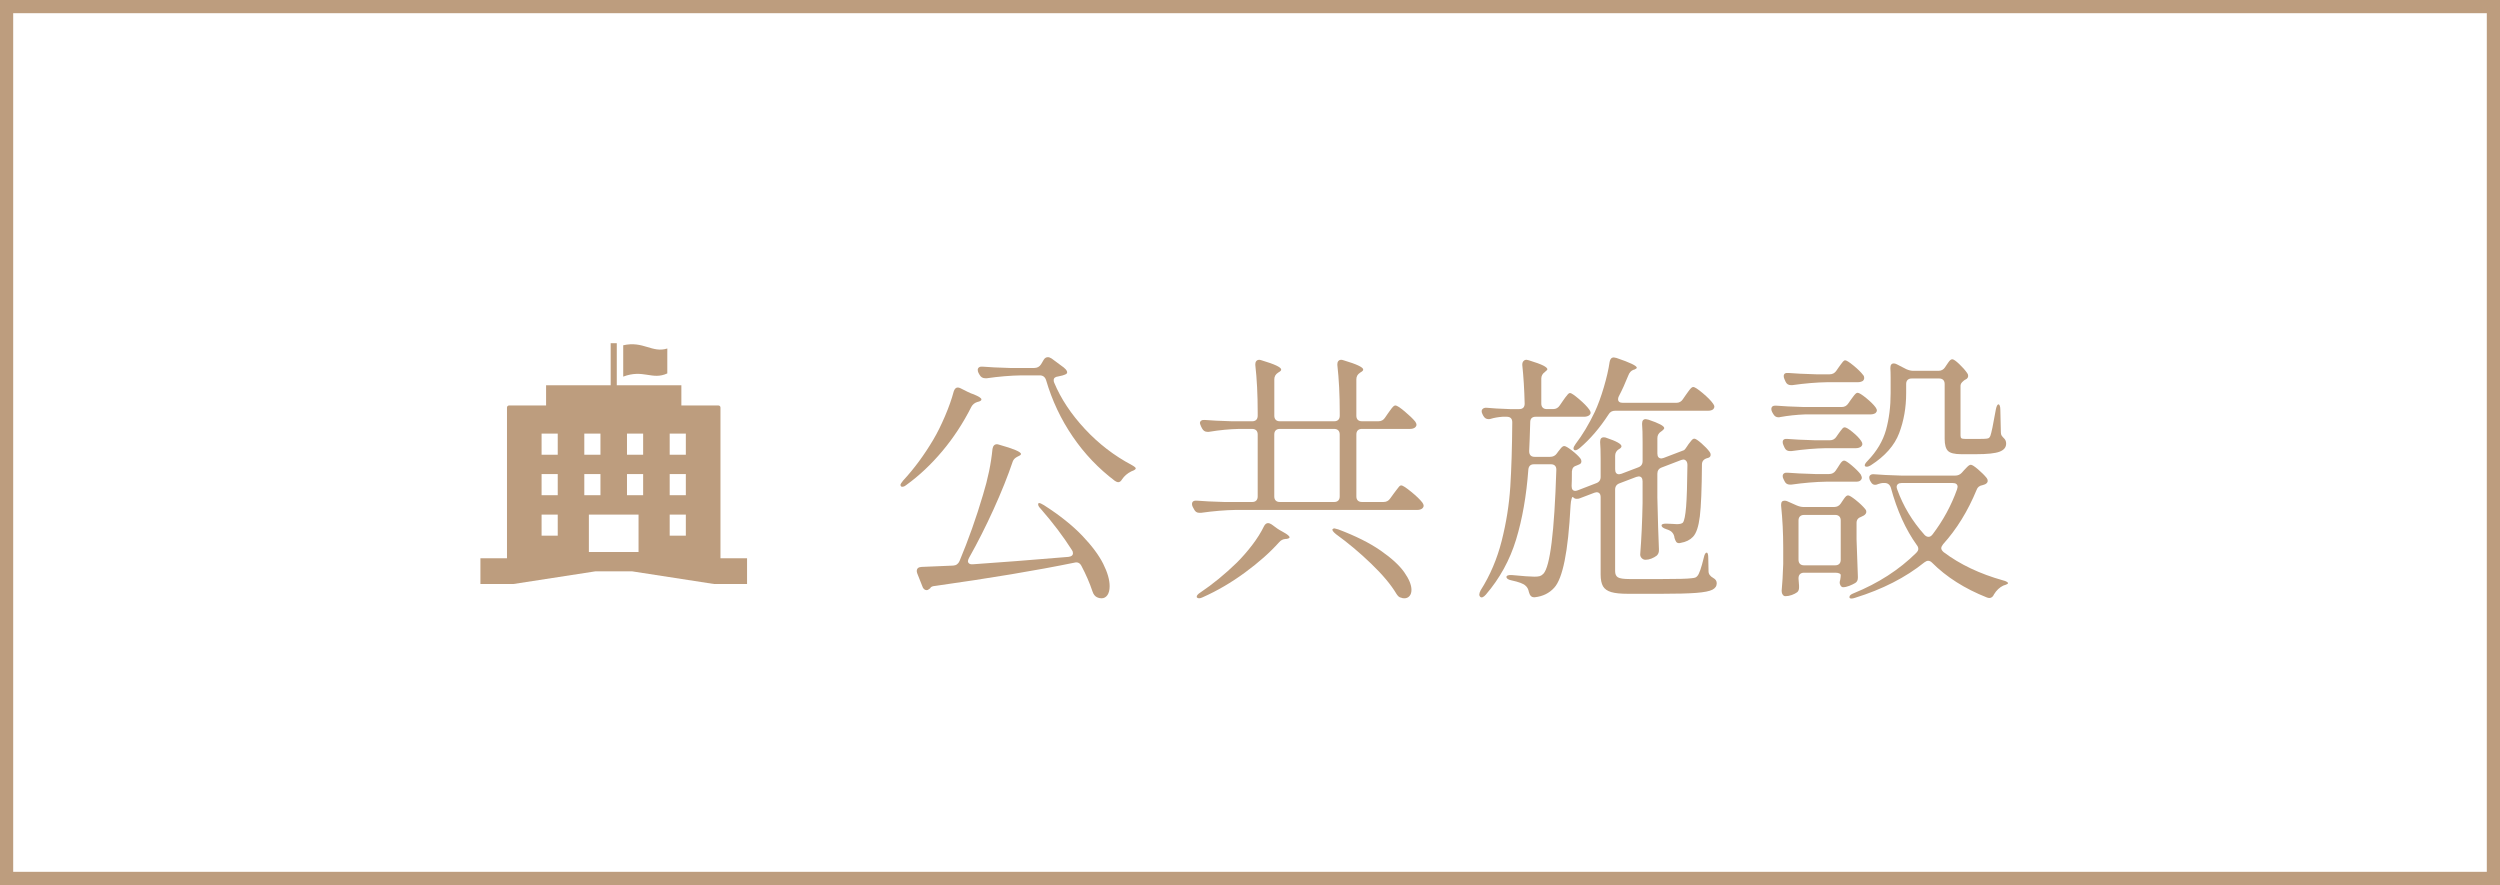 <?xml version="1.0" encoding="UTF-8"?>
<svg id="_レイヤー_2" data-name="レイヤー 2" xmlns="http://www.w3.org/2000/svg" width="189.512" height="67.088" viewBox="0 0 189.512 67.088">
  <defs>
    <style>
      .cls-1 {
        fill: #bd9d7e;
      }

      .cls-2 {
        fill: none;
        stroke: #bd9d7e;
        stroke-miterlimit: 10;
      }
    </style>
  </defs>
  <g id="_レイヤー_1-2" data-name="レイヤー 1">
    <g>
      <rect class="cls-2" x=".5" y=".5" width="188.512" height="66.088"/>
      <g>
        <g>
          <path class="cls-1" d="M72.596,29.374c.066,0,.14.02.22.06l.52.261c.187.093.346.16.48.199.386.16.58.287.58.381,0,.08-.08.14-.24.18l-.08.02c-.2.067-.347.188-.44.36-.627,1.24-1.363,2.363-2.21,3.37-.847,1.007-1.75,1.856-2.71,2.55-.094.08-.18.127-.26.14-.08.014-.133,0-.16-.039l-.04-.08c0-.067.066-.181.2-.341.84-.906,1.607-1.946,2.3-3.119.293-.493.586-1.084.88-1.771.293-.686.513-1.31.66-1.87.066-.2.166-.3.3-.3ZM73.375,42.534c0,.08.033.144.1.19.067.047.16.063.28.051,1.96-.134,4.373-.32,7.24-.561.227-.026.34-.12.34-.28,0-.093-.027-.173-.08-.239-.653-1.027-1.439-2.066-2.359-3.12-.134-.134-.2-.247-.2-.34,0-.067.026-.101.08-.101.066,0,.186.054.36.16,1.186.76,2.149,1.527,2.89,2.3.739.773,1.272,1.487,1.6,2.141.327.653.49,1.22.49,1.699,0,.294-.058.52-.17.681-.114.16-.264.24-.45.24-.12,0-.233-.027-.34-.08-.16-.08-.273-.228-.34-.441-.214-.64-.494-1.286-.84-1.94-.121-.227-.301-.306-.541-.239-2.866.587-6.379,1.173-10.54,1.76-.186.013-.307.06-.36.14-.013.04-.04.066-.08.08-.067.066-.14.101-.22.101-.067,0-.13-.027-.19-.08-.06-.054-.103-.127-.13-.221l-.38-.96c-.027-.08-.04-.14-.04-.18,0-.2.12-.307.36-.32l2.4-.1c.226-.013.386-.127.48-.34.68-1.627,1.273-3.3,1.78-5.02.373-1.213.613-2.373.72-3.48.04-.24.153-.36.34-.36.04,0,.1.014.18.04,1.093.307,1.64.54,1.64.7,0,.054-.06.106-.18.16l-.08.04c-.187.093-.307.213-.36.359-.374,1.107-.857,2.313-1.45,3.62-.593,1.308-1.217,2.54-1.87,3.7-.053.107-.08.187-.08.24ZM79.875,28.814c0,.079.013.146.04.199.507,1.214,1.28,2.38,2.32,3.5,1.04,1.12,2.227,2.034,3.561,2.74.213.12.312.207.299.26-.014.054-.062.101-.149.141-.087.04-.149.066-.19.08-.293.146-.526.347-.699.6-.08.147-.181.22-.301.22-.053,0-.133-.033-.24-.1-1.239-.934-2.307-2.053-3.199-3.36-.893-1.307-1.566-2.732-2.019-4.279-.08-.24-.24-.36-.48-.36h-1.38c-.84.014-1.72.087-2.64.22h-.1c-.2,0-.347-.086-.44-.26l-.08-.14c-.04-.08-.06-.16-.06-.24s.033-.144.1-.19c.066-.046.16-.062.28-.05.453.04,1.14.073,2.06.1h1.84c.227,0,.4-.093.519-.279l.2-.34c.08-.134.186-.2.319-.2.08,0,.174.033.281.1l.92.681c.119.093.199.187.239.279.04.094.02.167-.06.221-.16.079-.36.14-.6.18-.227.026-.341.12-.341.28Z"/>
          <path class="cls-1" d="M104.996,31.654l.221-.32c.039-.053.1-.137.18-.25s.15-.2.209-.26c.06-.061.117-.09.171-.09.106,0,.34.149.7.449.359.301.626.558.8.77.066.094.1.174.1.24,0,.08-.04.153-.12.22-.094.066-.213.1-.359.1h-3.66c-.134,0-.236.037-.31.11-.073.073-.109.177-.109.31v4.7c0,.134.036.237.109.311.074.073.177.109.31.109h1.64c.214,0,.38-.086.5-.26l.261-.36c.053-.066.123-.159.209-.279.087-.12.157-.21.211-.27.053-.06.105-.09.16-.09.105,0,.355.16.75.481.393.319.676.593.85.819.066.094.1.174.1.24,0,.08-.04.153-.119.22-.094.067-.215.101-.361.101h-13.76c-.812.013-1.693.087-2.64.22h-.12c-.186,0-.32-.087-.4-.26l-.1-.181c-.04-.079-.06-.152-.06-.22,0-.2.134-.286.4-.26.453.04,1.141.073,2.06.1h2.1c.133,0,.236-.036.311-.109.072-.073.109-.177.109-.311v-4.7c0-.133-.037-.236-.109-.31-.074-.073-.178-.11-.311-.11h-1c-.707.014-1.467.087-2.279.221h-.121c-.173,0-.307-.087-.399-.261l-.08-.159c-.054-.134-.08-.214-.08-.24,0-.08.033-.144.101-.19.066-.046.16-.062.279-.05.453.04,1.141.073,2.06.1h1.519c.133,0,.236-.036.311-.109.072-.073.109-.177.109-.311v-.26c0-1.333-.06-2.526-.18-3.58v-.08c0-.093.026-.17.08-.23.053-.061.127-.09.22-.09.04,0,.101.013.181.04.986.293,1.48.526,1.48.699,0,.067-.06.134-.181.2l-.06.04c-.186.12-.28.287-.28.5v2.76c0,.134.037.237.11.311s.177.109.309.109h4.121c.133,0,.236-.036.31-.109.073-.073.11-.177.11-.311v-.26c0-1.333-.061-2.526-.181-3.58v-.08c0-.093.026-.17.08-.23.054-.061.126-.09.22-.09.041,0,.101.013.18.04.987.293,1.48.526,1.48.699,0,.067-.06.134-.18.2l-.061.04c-.186.12-.279.287-.279.5v2.76c0,.134.036.237.109.311.074.073.177.109.31.109h1.26c.213,0,.38-.093.5-.279ZM96.136,39.654c.066,0,.152.033.26.1l.439.32c.053.04.2.127.44.26.319.174.479.307.479.4,0,.053-.08.093-.24.12h-.059c-.2.013-.366.1-.5.26-.68.76-1.536,1.52-2.569,2.279-1.034.761-2.103,1.387-3.211,1.881-.106.053-.199.08-.279.08-.067,0-.12-.021-.16-.061-.014-.014-.019-.033-.019-.06,0-.094.092-.2.279-.32.934-.627,1.853-1.38,2.76-2.26.414-.413.803-.86,1.17-1.34.367-.481.664-.953.891-1.421.08-.159.186-.239.32-.239ZM101.446,32.624c-.073-.073-.177-.11-.31-.11h-4.121c-.133,0-.236.037-.309.11-.073.073-.11.177-.11.31v4.7c0,.134.037.237.11.311s.177.109.309.109h4.121c.133,0,.236-.036.31-.109.073-.073.11-.177.11-.311v-4.7c0-.133-.037-.236-.11-.31ZM101.015,40.114c.041-.04.087-.061.141-.061.014,0,.113.027.3.08,1.307.494,2.373,1.027,3.2,1.601.826.573,1.423,1.12,1.79,1.64.366.52.55.967.55,1.34,0,.2-.05.357-.15.47-.1.113-.229.171-.39.171-.093,0-.167-.014-.22-.04-.094-.014-.17-.051-.23-.11-.06-.06-.109-.123-.15-.19-.412-.693-1.053-1.456-1.92-2.29-.866-.833-1.753-1.576-2.659-2.23-.228-.186-.313-.314-.261-.38Z"/>
          <path class="cls-1" d="M127.876,33.854l.12-.181c.04-.04.104-.12.19-.24.088-.119.17-.18.25-.18.094,0,.273.117.541.351.266.233.473.449.619.649.054.067.08.14.08.22,0,.12-.066.2-.199.24l-.08.021c-.254.08-.381.239-.381.479-.013,1.854-.066,3.164-.16,3.93-.093.768-.266,1.284-.52,1.551-.227.239-.539.394-.94.46l-.1.02c-.107,0-.184-.033-.231-.1s-.09-.167-.131-.3c-.013-.16-.072-.301-.18-.42-.08-.094-.227-.174-.44-.24-.24-.08-.36-.174-.36-.28,0-.093.113-.14.341-.14.172,0,.329.007.469.019.141.014.258.021.351.021.227,0,.38-.04.46-.12.106-.146.186-.547.24-1.2.053-.653.086-1.707.1-3.16,0-.133-.029-.236-.09-.31-.061-.073-.137-.11-.231-.11l-.16.04-1.459.56c-.227.08-.34.24-.34.48v1.8c.039,1.733.08,3.033.119,3.9v.12c0,.146-.053.274-.16.38-.119.093-.256.17-.41.23-.152.06-.303.09-.449.09-.107,0-.2-.04-.28-.119-.08-.08-.12-.174-.12-.28.094-1.186.153-2.486.18-3.9v-1.64c0-.253-.1-.38-.299-.38l-.181.04-1.26.48c-.228.08-.341.24-.341.48v6.18c0,.227.07.384.211.47.14.087.435.13.89.13h2.42c1.226,0,1.979-.02,2.261-.06.133-.013.23-.03.289-.05.06-.02.117-.064.17-.13.133-.146.293-.606.48-1.38.053-.254.127-.381.22-.381.08,0,.12.141.12.421l.02,1c0,.199.121.366.36.5.173.093.261.227.261.399,0,.213-.11.377-.33.49-.221.113-.627.193-1.221.24-.594.046-1.483.069-2.67.069h-2.5c-.56,0-.986-.043-1.279-.13-.294-.087-.5-.233-.621-.439-.119-.207-.18-.504-.18-.891v-5.859c0-.254-.106-.38-.32-.38l-.16.04-1.1.42c-.053.026-.133.04-.24.04-.106,0-.193-.04-.26-.12-.039-.054-.08-.017-.119.109-.041.127-.067.297-.08.511-.094,1.786-.244,3.186-.451,4.199-.206,1.014-.469,1.693-.789,2.04-.373.413-.86.653-1.461.721h-.079c-.186,0-.313-.134-.38-.4-.041-.214-.127-.373-.26-.48-.147-.146-.5-.279-1.06-.399-.254-.054-.38-.14-.38-.26,0-.054.04-.094.12-.12s.186-.033.32-.02c.826.08,1.387.12,1.68.12.173,0,.307-.013.4-.04.092-.026.186-.086.279-.18.507-.533.833-3.153.981-7.86v-.04c0-.133-.037-.232-.11-.3-.073-.066-.17-.1-.29-.1h-1.3c-.253,0-.394.133-.421.399-.146,1.987-.456,3.757-.93,5.31-.473,1.553-1.236,2.943-2.289,4.17-.187.213-.334.267-.44.16-.04-.04-.06-.094-.06-.16,0-.08.033-.188.1-.32.72-1.133,1.253-2.387,1.6-3.76.347-1.373.563-2.736.65-4.09.086-1.354.137-2.983.15-4.891,0-.279-.141-.42-.42-.42h-.32c-.348.027-.646.08-.9.16-.04.014-.094.021-.16.021-.174,0-.307-.087-.4-.261l-.06-.12c-.04-.079-.06-.152-.06-.22,0-.08.036-.146.109-.2.074-.053.17-.072.291-.06.386.04.973.073,1.76.1h.68c.279,0,.42-.14.42-.42-.027-1.08-.087-2.053-.18-2.92v-.04c0-.106.029-.193.09-.26.061-.066.137-.1.23-.1l.18.04c.519.159.883.293,1.09.399.207.107.311.2.311.28,0,.04-.055.1-.16.18l-.02.021c-.187.133-.28.3-.28.5v1.899c0,.134.037.237.11.31.073.073.177.109.31.109h.48c.213,0,.38-.093.5-.279l.22-.32c.04-.066.102-.156.19-.27.086-.112.156-.199.209-.26.054-.06.107-.09.16-.09.094,0,.32.153.681.46.36.307.62.573.78.8.066.094.1.174.1.24,0,.067-.04.134-.12.2-.106.066-.227.1-.36.1h-3.68c-.279,0-.42.141-.42.42-.027.96-.053,1.688-.08,2.181,0,.293.141.439.42.439h1.16c.227,0,.4-.086.52-.26l.101-.14c.04-.054.106-.137.2-.25.093-.113.18-.17.26-.17.094,0,.283.109.57.329.286.221.503.424.65.61.053.067.079.14.079.22,0,.12-.06.2-.18.24l-.14.061c-.134.04-.23.093-.291.159-.059.067-.096.167-.109.301,0,.493-.007.854-.02,1.08v.04c0,.239.093.359.279.359.04,0,.1-.013.18-.04l1.4-.54c.227-.08.34-.24.34-.48v-1.36c0-.573-.014-.993-.039-1.26v-.04c0-.227.092-.34.279-.34.08,0,.146.013.2.04.76.253,1.14.467,1.14.64,0,.067-.053.134-.16.2l-.039.02c-.188.12-.281.287-.281.5v1.021c0,.253.101.38.301.38l.18-.04,1.26-.48c.227-.079.34-.239.34-.48v-1.44c0-.612-.013-1.066-.039-1.359v-.04c0-.227.093-.34.279-.34.027,0,.094.013.2.04.8.267,1.2.479,1.2.64,0,.054-.061.127-.18.22l-.061.04c-.186.12-.279.287-.279.5v1.16c0,.254.105.38.319.38l.16-.04,1.521-.58.039-.02c.066-.066.133-.153.2-.26ZM127.576,30.254l.221-.32c.039-.053.1-.136.18-.25.08-.112.149-.199.209-.26.06-.06.117-.09.17-.09.107,0,.344.153.711.46.366.307.63.573.789.8.067.094.101.167.101.221,0,.079-.033.153-.101.22-.093.066-.213.1-.359.1h-7.06c-.227,0-.393.094-.5.28-.666,1.026-1.399,1.88-2.199,2.56-.2.16-.34.2-.42.12-.027-.026-.04-.06-.04-.1,0-.08.053-.193.159-.34.521-.681,1.008-1.493,1.461-2.44.24-.519.467-1.14.68-1.859.213-.721.359-1.36.439-1.921.041-.226.147-.34.32-.34.027,0,.094.014.2.04,1.026.347,1.54.594,1.54.74,0,.04-.061.087-.18.14l-.08.02c-.174.066-.301.207-.381.42-.239.6-.479,1.127-.719,1.58-.041.08-.06.153-.06.22,0,.187.12.28.359.28h4.061c.213,0,.38-.094.5-.28Z"/>
          <path class="cls-1" d="M136.836,31.414c-.666.026-1.293.094-1.88.2-.04.014-.087.02-.14.02-.174,0-.307-.086-.4-.26l-.08-.14c-.039-.08-.06-.153-.06-.221,0-.199.133-.286.399-.26.453.04,1.141.073,2.06.101h2.88c.213,0,.38-.094.5-.28l.181-.26c.039-.054.096-.131.17-.231.072-.1.136-.177.19-.229.053-.054.106-.08.16-.08.107,0,.322.133.65.399.326.267.562.5.709.7.066.094.101.174.101.24s-.034.133-.101.2c-.106.066-.232.1-.379.1h-4.961ZM139.536,38.173l.12-.18c.026-.04.07-.104.13-.19.06-.086.113-.149.16-.189.046-.04.097-.061.149-.061.094,0,.291.12.59.36.301.24.537.467.711.68.053.054.08.12.08.2,0,.107-.061.2-.18.28l-.201.1c-.24.08-.359.233-.359.46v1.26c.04,1.254.072,2.188.1,2.801v.1c0,.187-.067.32-.199.4-.134.08-.287.152-.461.22-.173.066-.326.1-.459.1-.08,0-.147-.047-.201-.14-.039-.08-.059-.146-.059-.2,0-.066.013-.14.04-.22.027-.146.04-.267.04-.36,0-.053-.036-.097-.11-.13-.073-.033-.176-.05-.31-.05h-2.36c-.133,0-.236.037-.31.11-.073.073-.11.177-.11.309v.04l.04.52v.141c0,.16-.047.28-.14.359-.107.08-.244.15-.41.211-.167.06-.33.09-.49.09-.08,0-.147-.04-.199-.12-.055-.08-.08-.174-.08-.28.053-.547.093-1.227.119-2.04v-1.24c0-1.093-.053-2.152-.16-3.18v-.08c0-.2.087-.3.261-.3.079,0,.147.014.2.04l.72.32c.186.079.36.119.52.119h2.319c.214,0,.38-.086.5-.26ZM139.216,33.093l.139-.2c.041-.053.094-.126.16-.22.066-.093.123-.163.17-.21.047-.047.098-.07.15-.07.107,0,.307.12.6.36.294.24.508.46.641.66.066.094.1.174.1.24,0,.08-.039.153-.119.22-.108.066-.228.1-.36.1h-2.261c-.812.014-1.693.087-2.639.221h-.121c-.186,0-.32-.087-.399-.261l-.08-.18c-.04-.08-.06-.16-.06-.24,0-.187.126-.267.379-.239.453.04,1.147.073,2.08.1h1.121c.213,0,.379-.093.5-.28ZM139.156,35.673l.16-.24c.026-.04.072-.112.14-.22.067-.106.126-.183.181-.229.053-.047.105-.07.16-.07.092,0,.289.127.59.38.299.254.522.481.67.68.053.107.08.188.08.24,0,.08-.041.153-.121.22-.066.054-.173.08-.319.08h-2.261c-.812.014-1.693.087-2.639.221h-.121c-.186,0-.32-.087-.399-.261l-.08-.159c-.04-.08-.06-.153-.06-.221,0-.093.033-.163.1-.21.066-.046.16-.062.279-.05.467.04,1.16.073,2.08.1h1.061c.213,0,.38-.086.5-.26ZM139.196,28.114l.18-.26c.054-.067.106-.141.16-.221.054-.08.11-.153.17-.22.059-.066.116-.1.17-.1.093,0,.304.133.63.399.326.267.57.507.73.72.053.054.08.127.08.221,0,.08-.033.153-.1.22-.107.066-.234.1-.381.1h-2.32c-.812.014-1.693.087-2.64.221h-.12c-.187,0-.32-.087-.4-.261l-.079-.18c-.04-.08-.06-.16-.06-.24,0-.187.126-.267.379-.239.453.04,1.147.073,2.08.1h1.021c.213,0,.38-.087.5-.26ZM136.446,39.143c-.073.074-.11.178-.11.31v2.98c0,.134.037.237.11.311.073.073.177.11.31.11h2.36c.134,0,.236-.037.31-.11.074-.073.11-.177.11-.311v-2.98c0-.133-.036-.236-.11-.31-.073-.072-.176-.109-.31-.109h-2.36c-.133,0-.236.037-.31.109ZM147.156,41.553c0,.094.06.193.18.301,1.24.933,2.74,1.646,4.5,2.14.12.026.217.064.29.11.073.046.104.083.091.109-.014.04-.067.077-.16.11-.094.033-.16.057-.201.069-.279.134-.513.354-.699.66-.08.187-.2.28-.359.28-.041,0-.101-.014-.181-.04-1.681-.667-3.067-1.547-4.16-2.64-.093-.094-.193-.141-.3-.141-.08,0-.174.04-.28.12-1.427,1.148-3.173,2.04-5.239,2.681-.121.04-.214.06-.281.06-.093,0-.147-.027-.159-.08v-.04c0-.106.106-.2.319-.28,1.867-.76,3.447-1.779,4.74-3.06.107-.106.16-.207.16-.3,0-.106-.04-.207-.119-.3-.841-1.174-1.494-2.62-1.961-4.341-.08-.239-.24-.359-.48-.359h-.119c-.08,0-.2.026-.36.08-.079.04-.159.06-.239.06-.134,0-.24-.073-.32-.22l-.06-.101c-.039-.079-.06-.159-.06-.239s.033-.144.101-.19c.066-.047.159-.063.279-.05.453.04,1.141.073,2.06.1h4.08c.199,0,.365-.073.5-.22l.159-.18c.04-.04.116-.12.23-.24s.211-.18.291-.18c.093,0,.276.116.55.35.272.233.489.45.649.65.054.066.08.14.08.22,0,.106-.066.193-.199.26l-.18.061c-.24.04-.395.159-.461.359-.666,1.613-1.514,2.987-2.539,4.12-.094.12-.141.22-.141.3ZM147.435,27.854l.121-.181c.025-.04.069-.103.129-.189.06-.087.113-.15.16-.19s.098-.06.15-.06c.094,0,.267.12.52.359.254.24.453.467.601.681.054.066.08.14.08.22,0,.12-.067.213-.2.28h-.02c-.067.04-.145.103-.23.189-.087.087-.13.184-.13.29v3.76c0,.107.023.177.069.21.047.034.157.051.33.051h.84c.428,0,.674-.007.74-.021.08-.013.137-.03.17-.05.033-.02.07-.07.11-.15.08-.199.22-.873.421-2.02.053-.253.119-.38.199-.38.04,0,.073.036.1.109.027.074.041.177.041.311l.039,1.7c0,.106.021.189.06.25.04.059.113.142.22.25.08.093.12.213.12.359,0,.28-.167.483-.5.61-.334.127-.927.189-1.779.189h-1.121c-.506,0-.844-.083-1.01-.25-.166-.166-.25-.47-.25-.909v-4.16c0-.134-.037-.236-.109-.311-.074-.073-.178-.109-.311-.109h-2.08c-.133,0-.236.036-.31.109-.072.074-.109.177-.109.311v.7c0,1.079-.177,2.087-.529,3.019-.353.934-1.07,1.747-2.15,2.441-.107.066-.2.103-.28.109-.08.007-.134-.01-.16-.05-.013-.013-.02-.033-.02-.059,0-.08.074-.193.221-.341.693-.72,1.156-1.5,1.391-2.34.232-.84.35-1.767.35-2.779v-1.181c0-.307-.008-.54-.019-.7v-.04c0-.227.086-.34.26-.34.066,0,.14.021.22.061l.739.38c.188.08.36.12.521.12h1.899c.214,0,.381-.087.5-.26ZM148.396,36.914c0-.2-.127-.3-.381-.3h-3.859c-.12,0-.213.026-.28.08-.067.053-.1.127-.1.22,0,.04.013.1.04.18.453,1.268,1.147,2.42,2.08,3.46.093.094.193.141.3.141s.206-.061.3-.181c.801-1.053,1.42-2.192,1.859-3.42l.041-.18Z"/>
        </g>
        <g>
          <path class="cls-1" d="M50.585,28.307v-1.438l.002-.444s-.001,0-.002,0v-.007c-1.154.364-1.815-.594-3.342-.244,0,.95,0,1.423,0,2.376,1.527-.58,2.188.289,3.342-.243Z"/>
          <path class="cls-1" d="M54.615,42.321v-11.428c0-.087-.07-.156-.156-.156h-2.808v-1.533h-4.896v-3.189h-.463v3.189h-4.896v1.533h-2.808c-.086,0-.156.07-.156.156v11.428h-2.014v1.948h2.511l6.191-.957h2.808l6.191.957h2.511v-1.948h-2.015ZM44.293,32.871h1.224v1.599h-1.224v-1.599ZM42.279,40.606h-1.224v-1.599h1.224v1.599ZM42.279,37.538h-1.224v-1.599h1.224v1.599ZM42.279,34.47h-1.224v-1.599h1.224v1.599ZM44.293,35.939h1.224v1.599h-1.224v-1.599ZM48.405,41.842h-3.765v-2.835h3.765v2.835ZM48.753,37.538h-1.224v-1.599h1.224v1.599ZM48.753,34.47h-1.224v-1.599h1.224v1.599ZM51.99,40.606h-1.224v-1.599h1.224v1.599ZM51.99,37.538h-1.224v-1.599h1.224v1.599ZM51.99,34.47h-1.224v-1.599h1.224v1.599Z"/>
        </g>
      </g>
    </g>
  </g>
</svg>